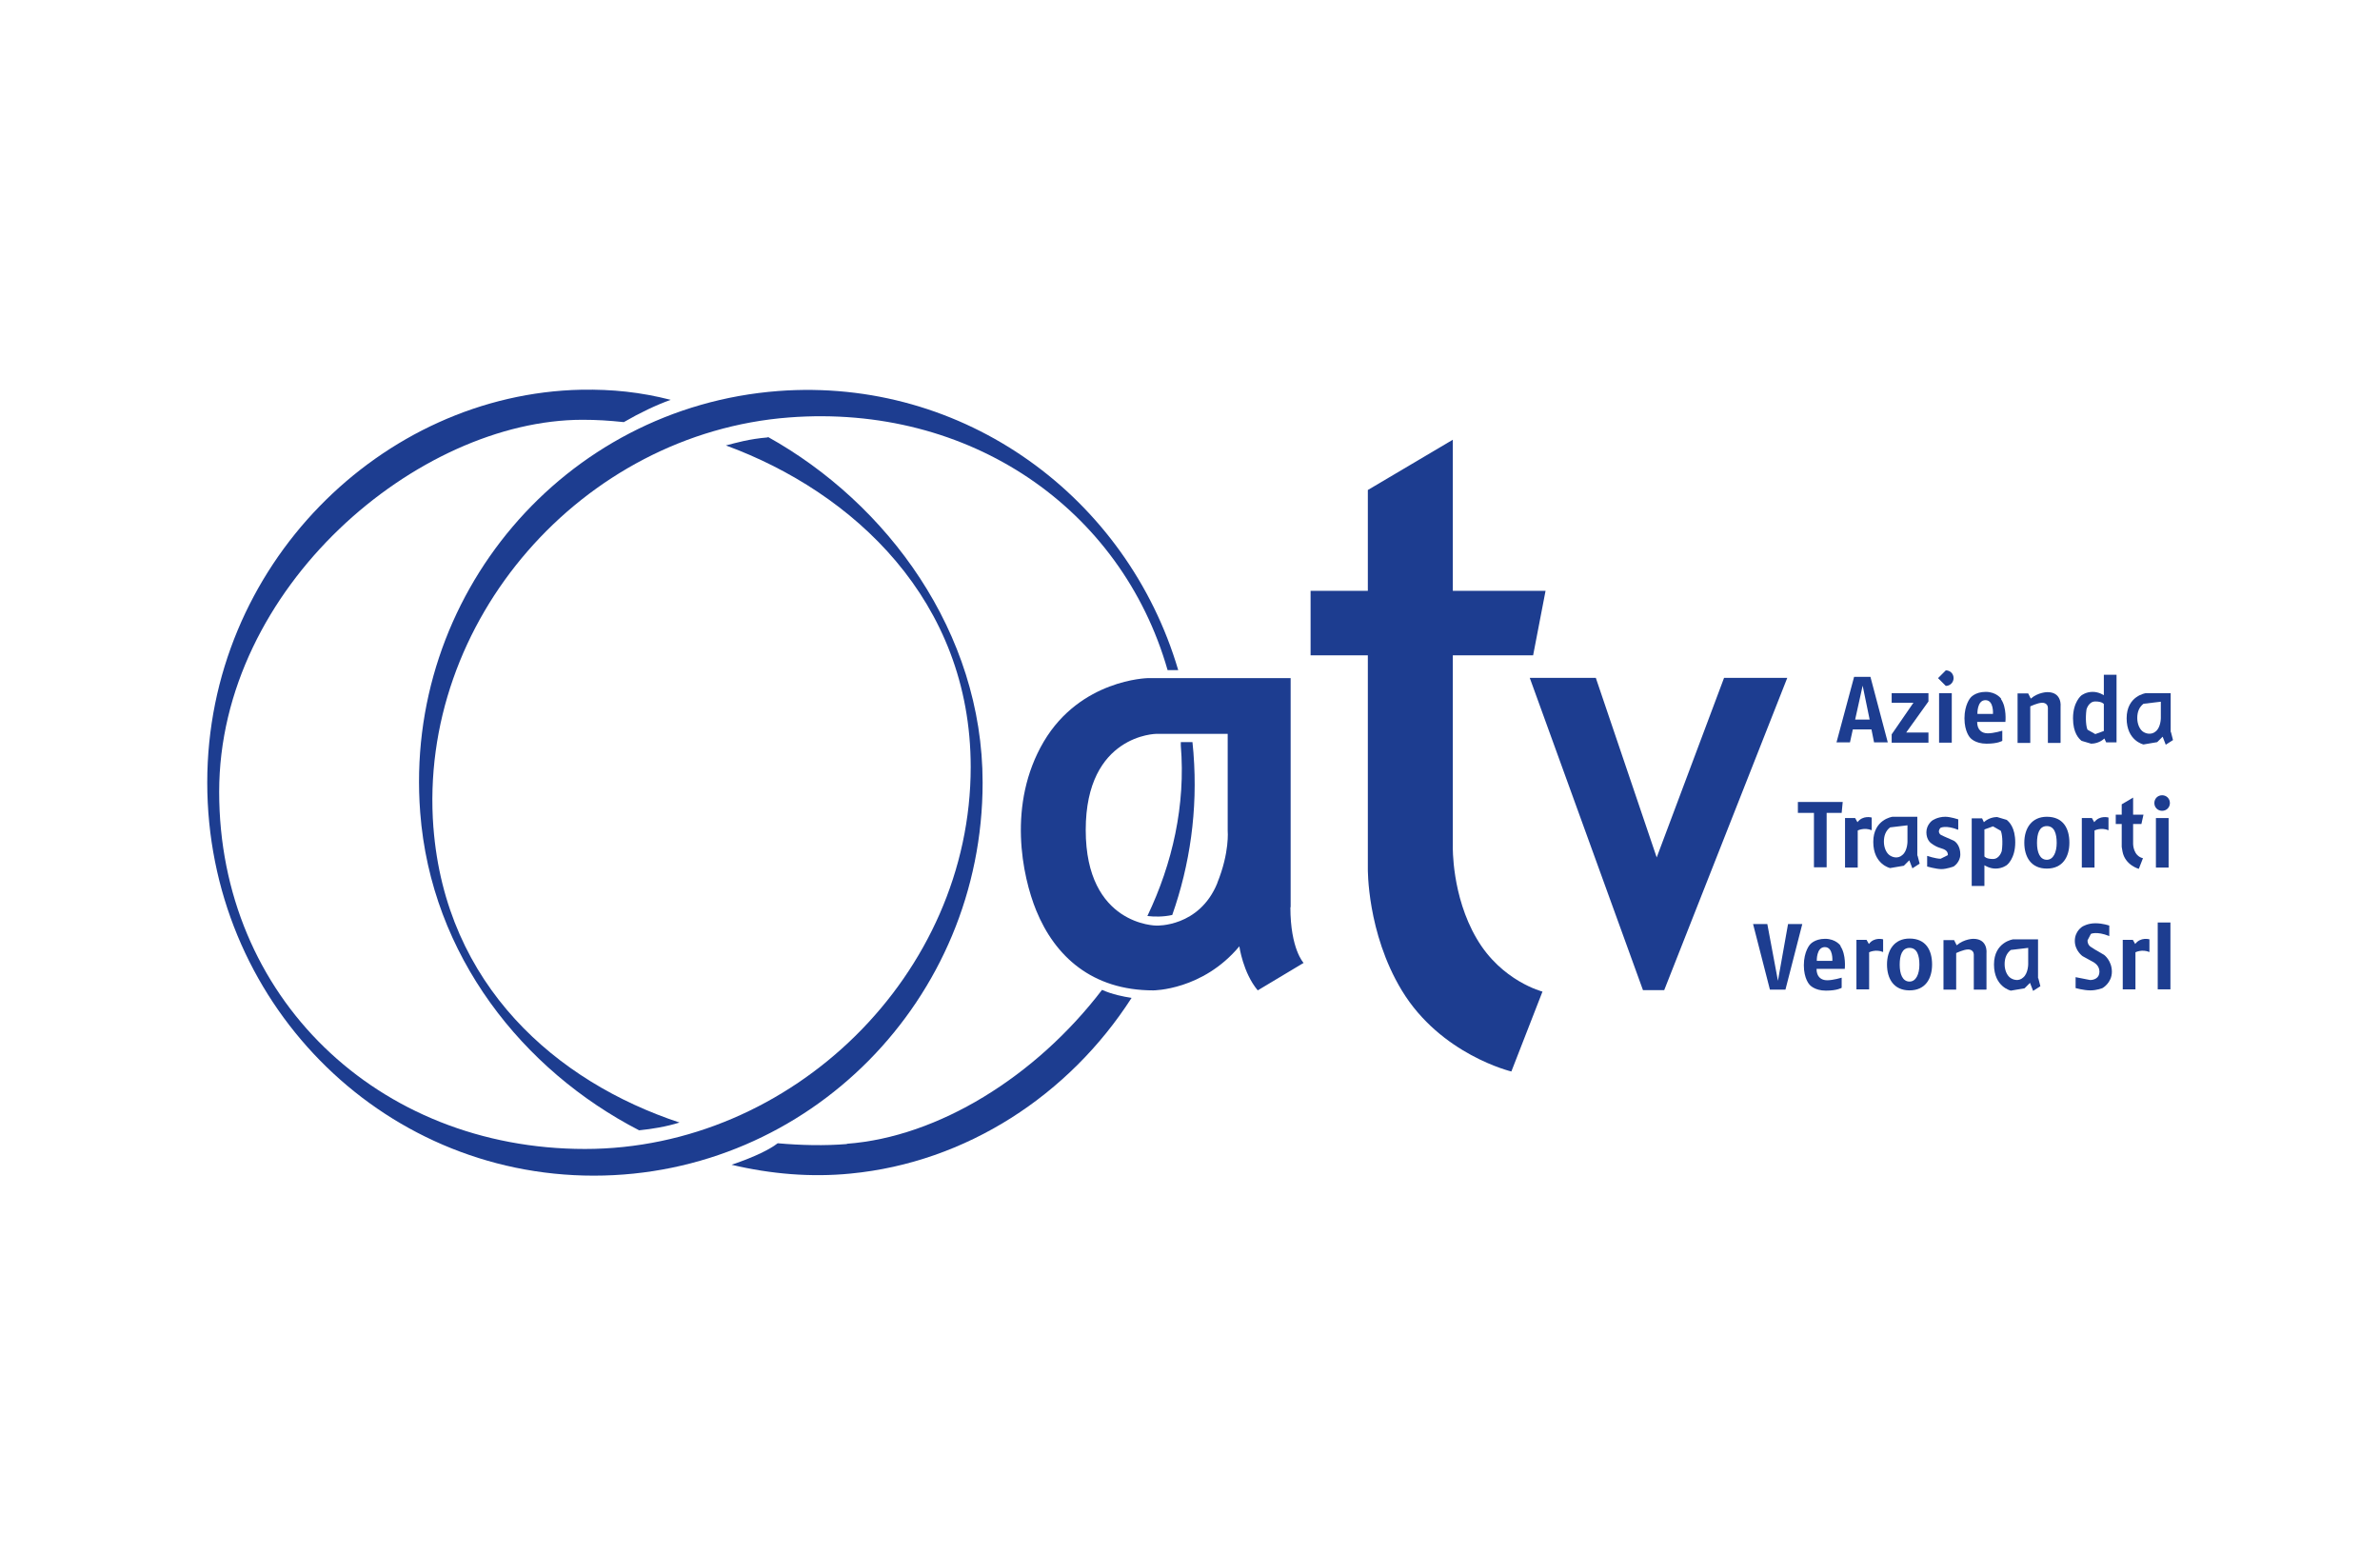 <svg xmlns="http://www.w3.org/2000/svg" id="Livello_1" viewBox="0 0 91.87 60"><defs><style>.cls-1{fill:#1d3d90;}</style></defs><path class="cls-1" d="M29.64,16.88c-.73,.06-1.23,.21-1.62,.31,4.91,1.8,9.45,5.98,9.45,12.41,0,7.99-6.88,14.74-14.89,14.74s-14.12-5.88-14.12-13.78,7.68-14.36,14.03-14.36c.56,0,1.01,.03,1.59,.09,.62-.36,1.25-.66,1.81-.86-1.18-.3-2.25-.41-3.45-.39-7.7,.16-14.44,6.79-14.44,15.16s6.63,15.17,14.92,15.17,15.01-6.79,15.01-15.17c0-5.81-3.69-10.78-8.29-13.34"></path><path class="cls-1" d="M49.82,35.01v-8.84h-5.52s-2.59,.05-4.01,2.45c-1.42,2.41-.83,5.2-.29,6.52,.72,1.76,2.15,3.08,4.52,3.08,0,0,1.9,0,3.32-1.7,0,0,.14,1.02,.71,1.7l1.77-1.06s-.51-.53-.51-2.15m-2.82-.93c-.7,1.71-2.35,1.64-2.35,1.64,0,0-2.73,0-2.73-3.69s2.73-3.71,2.73-3.71h2.75v3.74s.08,.83-.4,2.01"></path><path class="cls-1" d="M16.73,31.94c-.61-7.97,5.74-15.22,13.73-15.83,6.96-.53,12.82,3.5,14.61,9.75h.41c-1.97-6.68-8.27-11.31-15.44-10.77-8.27,.63-14.46,7.91-13.82,16.26,.42,5.53,3.97,9.96,8.45,12.27,.5-.05,1.05-.14,1.56-.3-4.75-1.57-9.03-5.29-9.5-11.39m29.34-2.86l-.04-.43h-.45v.13c.19,2.3-.32,4.55-1.29,6.58,.24,.03,.61,.04,.96-.04,.68-1.93,.99-4.04,.82-6.23m-13.38,15.07c-.86,.07-1.76,.05-2.67-.03-.3,.23-.84,.51-1.78,.83,1.52,.36,3.07,.49,4.59,.34,4.47-.43,8.44-3.03,10.85-6.78-.32-.05-.74-.13-1.14-.31-2.56,3.35-6.33,5.68-9.85,5.94"></path><path class="cls-1" d="M59.54,38.27l-1.2,3.08s-2.73-.65-4.23-3.13c-1.35-2.23-1.31-4.71-1.31-4.71v-8.22h-2.21v-2.49h2.21v-3.89l3.28-1.94v5.83h3.58l-.48,2.49h-3.1v7.37s-.05,1.91,.92,3.56c.96,1.65,2.55,2.05,2.55,2.05"></path><polygon class="cls-1" points="59.05 26.16 63.42 38.21 64.24 38.21 68.99 26.16 66.55 26.16 63.95 33.09 61.6 26.16 59.05 26.16"></polygon><path class="cls-1" d="M83.79,28.25v-1.5h-.96s-.74,.1-.74,.97,.65,1.01,.65,1.01l.53-.09,.21-.21,.12,.31,.28-.18-.08-.31m-.58-.03c-.18,.16-.41,.09-.52,0-.11-.09-.2-.28-.2-.51s.07-.42,.24-.55l.67-.08v.63s0,.35-.19,.51"></path><path class="cls-1" d="M74.01,33.02v-1.5h-.96s-.74,.1-.74,.97,.65,1.01,.65,1.01l.53-.09,.21-.21,.12,.31,.28-.18-.08-.31m-.58-.03c-.18,.17-.41,.09-.52,0-.11-.09-.2-.28-.2-.51s.07-.42,.24-.55l.67-.08v.63s0,.35-.19,.51"></path><path class="cls-1" d="M78.67,37.75v-1.5h-.96s-.74,.1-.74,.97,.65,1.01,.65,1.01l.53-.09,.21-.21,.12,.31,.28-.18-.08-.31m-.58-.03c-.18,.17-.41,.09-.52,0-.11-.09-.2-.28-.2-.51s.07-.42,.24-.55l.67-.08v.63s0,.35-.19,.51"></path><path class="cls-1" d="M81.21,26.04v.79s-.19-.13-.43-.13c-.27,0-.44,.14-.44,.14,0,0-.32,.25-.32,.88,0,.57,.23,.79,.33,.87l.37,.11c.12,0,.34-.04,.51-.2l.07,.15h.4v-2.61h-.49Zm0,2.17l-.33,.12-.3-.17c-.05-.1-.09-.42-.04-.78,0,0,.08-.31,.34-.31,.27,0,.33,.1,.33,.1v1.04Z"></path><path class="cls-1" d="M76.6,34.18v-.79s.19,.13,.43,.13c.27,0,.44-.14,.44-.14,0,0,.32-.24,.32-.87,0-.57-.23-.79-.33-.87l-.37-.11c-.12,0-.34,.04-.51,.2l-.07-.15h-.4v2.61h.49Zm0-2.17l.33-.12,.3,.17c.05,.1,.09,.42,.04,.78,0,0-.08,.31-.34,.31-.27,0-.33-.1-.33-.1v-1.04Z"></path><path class="cls-1" d="M79.54,28.66v-1.39s.07-.56-.51-.56c0,0-.35,0-.64,.25l-.1-.2h-.41v1.91s.49,0,.49,0v-1.41s.29-.14,.46-.14,.22,.12,.22,.19v1.36h.48Z"></path><path class="cls-1" d="M76.68,38.18v-1.39s.07-.56-.51-.56c0,0-.35,0-.64,.25l-.1-.2h-.41v1.91s.49,0,.49,0v-1.41s.29-.14,.46-.14,.22,.12,.22,.19v1.36h.48Z"></path><path class="cls-1" d="M77.25,26.97s-.18-.27-.6-.27-.59,.23-.59,.23c0,0-.23,.26-.23,.79s.22,.75,.22,.75c0,0,.18,.23,.63,.23s.61-.11,.61-.11v-.39s-.33,.1-.56,.1-.41-.13-.41-.44h1.09s.06-.55-.17-.88m-.31,.57h-.6s-.02-.53,.31-.53,.29,.53,.29,.53"></path><path class="cls-1" d="M71.05,36.5s-.18-.27-.6-.27-.59,.23-.59,.23c0,0-.23,.26-.23,.79s.22,.75,.22,.75c0,0,.18,.23,.63,.23s.61-.11,.61-.11v-.39s-.33,.1-.56,.1-.41-.13-.41-.44h1.09s.06-.55-.17-.88m-.31,.57h-.6s-.02-.53,.31-.53,.29,.53,.29,.53"></path><rect class="cls-1" x="74.85" y="26.75" width=".49" height="1.91"></rect><path class="cls-1" d="M75.41,26.17c0,.16-.13,.3-.3,.3l-.3-.3,.3-.3c.17,0,.3,.13,.3,.3"></path><rect class="cls-1" x="83.22" y="31.57" width=".49" height="1.91"></rect><path class="cls-1" d="M83.76,30.99c0,.17-.13,.3-.3,.3s-.3-.13-.3-.3,.13-.3,.3-.3,.3,.13,.3,.3"></path><polygon class="cls-1" points="74.44 27.07 74.44 26.75 73.02 26.75 73.02 27.12 73.86 27.12 73.02 28.34 73.02 28.66 74.44 28.66 74.44 28.27 73.58 28.27 74.44 27.07"></polygon><path class="cls-1" d="M72.35,28.65h.52l-.67-2.53h-.63l-.68,2.53h.52l.11-.5h.72l.1,.5Zm-.74-.88l.29-1.31,.27,1.31h-.56Z"></path><polygon class="cls-1" points="68.63 37.85 68.22 35.66 67.67 35.66 68.32 38.19 68.92 38.19 69.57 35.66 69.02 35.66 68.63 37.85"></polygon><path class="cls-1" d="M82.34,32.57v-.77h.32l.08-.36h-.4v-.66l-.44,.26v.4h-.23v.36h.23c0,.41,0,.84,0,.88l.03,.18c.1,.53,.63,.67,.63,.67l.16-.41c-.38-.09-.38-.55-.38-.55"></path><path class="cls-1" d="M71.61,31.57h-.39v1.91h.49v-1.43s.25-.13,.54-.01v-.49s-.34-.1-.55,.18l-.09-.16Z"></path><path class="cls-1" d="M80.75,31.57h-.39v1.91h.49v-1.43s.25-.13,.54-.01v-.49s-.34-.1-.55,.18l-.09-.16Z"></path><path class="cls-1" d="M72.05,36.27h-.39v1.91h.49v-1.43s.25-.13,.54-.01v-.49s-.34-.1-.55,.18l-.09-.16Z"></path><path class="cls-1" d="M82.33,36.27h-.39v1.91h.49v-1.43s.25-.13,.54-.01v-.49s-.34-.1-.55,.18l-.09-.16Z"></path><path class="cls-1" d="M79.01,31.52c-.59,0-.87,.45-.87,1s.26,1,.87,1,.87-.45,.87-1-.24-1-.87-1m0,1.66c-.27,0-.38-.29-.38-.65s.09-.65,.38-.65,.38,.29,.38,.65-.13,.65-.38,.65"></path><path class="cls-1" d="M75.59,32.01v-.39s-.3-.1-.5-.1c-.31,0-.51,.15-.51,.15,0,0-.22,.16-.22,.45s.17,.41,.17,.41c0,0,.15,.13,.35,.19,.2,.06,.31,.11,.31,.28l-.28,.14c-.19,0-.52-.11-.52-.11v.41s.35,.1,.55,.1,.47-.1,.47-.1c0,0,.26-.16,.26-.47s-.16-.48-.26-.53c-.33-.14-.49-.22-.49-.22,0,0-.16-.1-.02-.27,0,0,.2-.12,.68,.07"></path><polygon class="cls-1" points="71.13 30.95 69.4 30.95 69.4 31.37 70.02 31.37 70.02 33.47 70.51 33.47 70.51 31.37 71.09 31.37 71.13 30.95"></polygon><path class="cls-1" d="M73.71,36.22c-.59,0-.87,.45-.87,1s.26,1,.87,1,.87-.45,.87-1-.24-1-.87-1m0,1.66c-.27,0-.38-.29-.38-.65s.09-.65,.38-.65,.38,.29,.38,.65-.13,.65-.38,.65"></path><rect class="cls-1" x="83.29" y="35.6" width=".49" height="2.58"></rect><path class="cls-1" d="M81.42,36.13v-.41s-.24-.09-.54-.09-.5,.13-.5,.13c0,0-.29,.17-.29,.55s.3,.59,.3,.59l.31,.17c.14,.07,.34,.18,.34,.43s-.21,.32-.36,.32l-.56-.11v.42s.31,.09,.57,.09,.47-.09,.47-.09c0,0,.36-.2,.36-.63s-.3-.65-.3-.65l-.36-.21-.17-.11s-.11-.07-.11-.24l.13-.25s.22-.11,.7,.08"></path></svg>